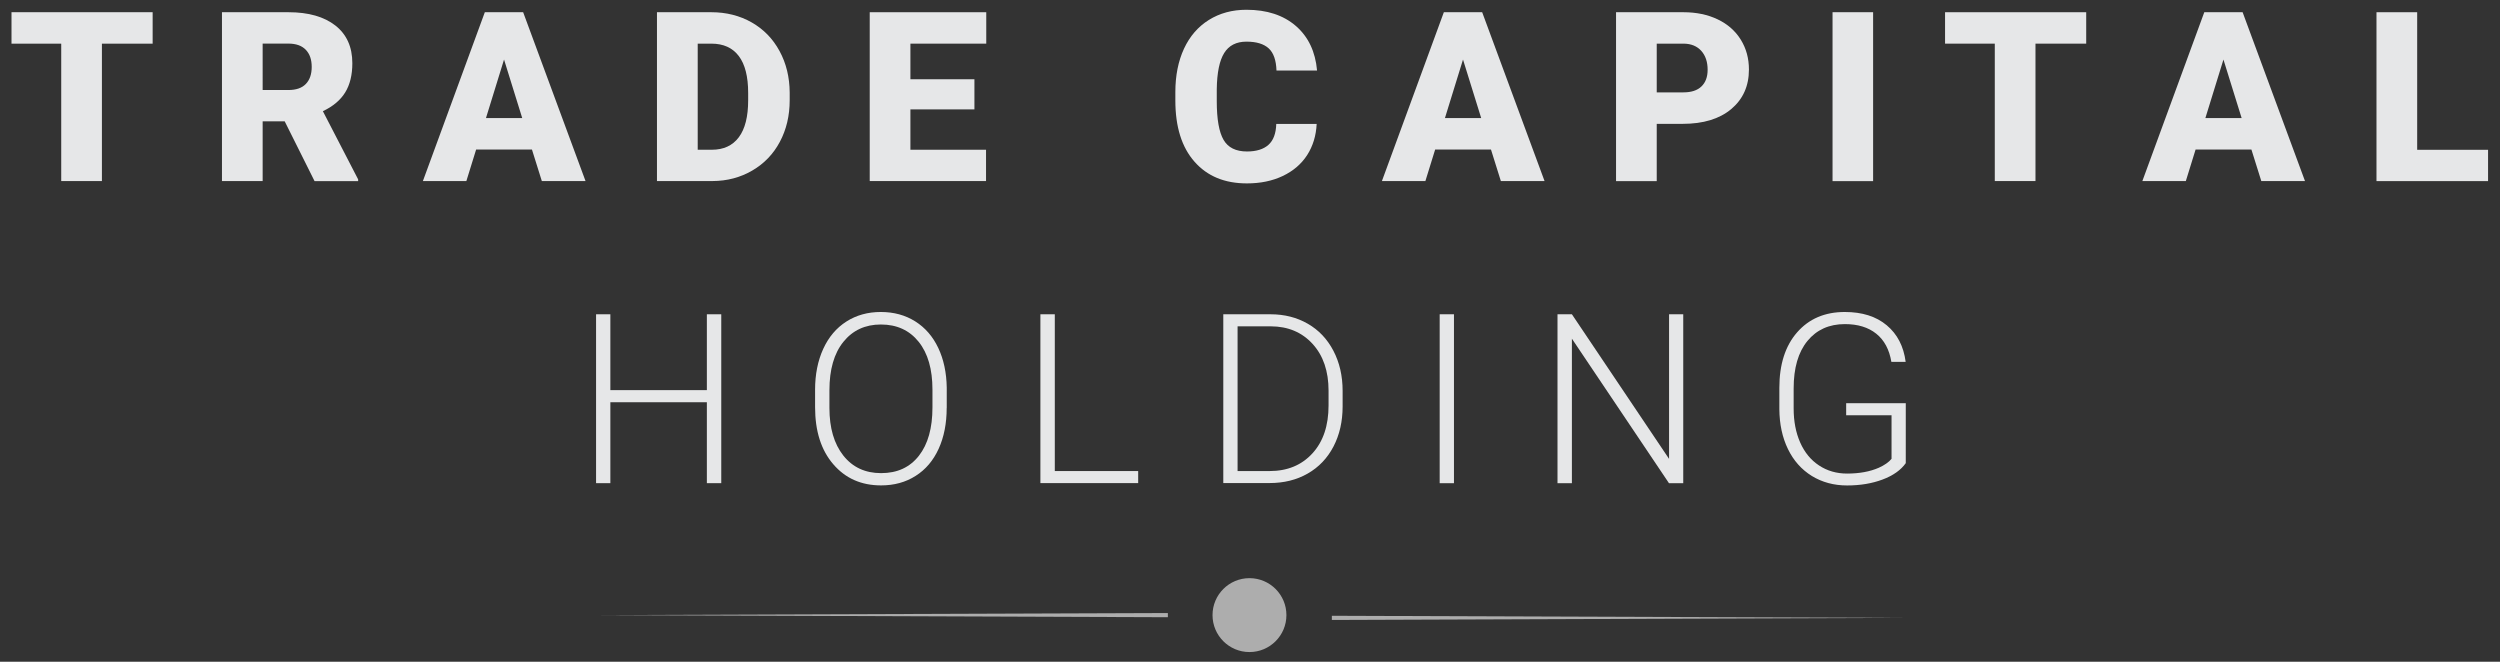 <?xml version="1.0" encoding="utf-8"?>
<!-- Generator: Adobe Illustrator 23.0.1, SVG Export Plug-In . SVG Version: 6.00 Build 0)  -->
<svg version="1.1" id="Layer_1" xmlns="http://www.w3.org/2000/svg" xmlns:xlink="http://www.w3.org/1999/xlink" x="0px" y="0px"
	 viewBox="0 0 447.93 118.57" style="enable-background:new 0 0 447.93 118.57;" xml:space="preserve">
<rect x="0" y="0" width="447.93" height="118.57" fill="#333333" stroke="none"/>
<style type="text/css">
	.st0{fill:#E6E7E8;}
	.st1{opacity:0.6;}
	.st2{fill:#FFFFFF;}
</style>
<g>
	<path class="st0" d="M27.34,7.82h-9.08v24.62h-7.29V7.82H2.06V2.19h25.29V7.82z"/>
	<path class="st0" d="M51.01,21.74h-3.95v10.7h-7.29V2.19h11.91c3.59,0,6.39,0.8,8.42,2.39c2.02,1.59,3.03,3.84,3.03,6.75
		c0,2.1-0.43,3.85-1.28,5.23s-2.19,2.51-4,3.36l6.32,12.22v0.31h-7.81L51.01,21.74z M47.06,16.13h4.61c1.39,0,2.43-0.36,3.13-1.09
		c0.7-0.73,1.05-1.75,1.05-3.05c0-1.31-0.35-2.33-1.06-3.07c-0.71-0.74-1.75-1.11-3.12-1.11h-4.61V16.13z"/>
	<path class="st0" d="M95.31,26.79h-10l-1.75,5.65h-7.79l11.1-30.26h6.86l11.18,30.26h-7.83L95.31,26.79z M87.07,21.16h6.5
		l-3.26-10.49L87.07,21.16z"/>
	<path class="st0" d="M117.71,32.45V2.19h9.75c2.67,0,5.08,0.61,7.21,1.82c2.13,1.21,3.8,2.92,5,5.13s1.8,4.69,1.82,7.43v1.39
		c0,2.77-0.59,5.25-1.76,7.45c-1.17,2.2-2.82,3.91-4.95,5.15c-2.13,1.24-4.5,1.87-7.12,1.88H117.71z M125.01,7.82v19.01h2.54
		c2.09,0,3.7-0.74,4.82-2.23s1.68-3.7,1.68-6.64v-1.31c0-2.92-0.56-5.13-1.68-6.61s-2.76-2.22-4.9-2.22H125.01z"/>
	<path class="st0" d="M174.59,19.6h-11.47v7.23h13.55v5.61h-20.84V2.19h20.88v5.63h-13.59v6.38h11.47V19.6z"/>
	<path class="st0" d="M235.91,22.2c-0.1,2.11-0.67,3.97-1.7,5.58c-1.04,1.61-2.5,2.86-4.37,3.75c-1.88,0.89-4.02,1.33-6.43,1.33
		c-3.98,0-7.11-1.29-9.39-3.89c-2.29-2.59-3.43-6.25-3.43-10.97v-1.5c0-2.96,0.52-5.56,1.55-7.78c1.03-2.22,2.52-3.94,4.46-5.15
		c1.94-1.21,4.18-1.82,6.73-1.82c3.67,0,6.62,0.97,8.85,2.9c2.23,1.93,3.5,4.6,3.8,7.99h-7.27c-0.06-1.84-0.52-3.17-1.39-3.97
		c-0.87-0.8-2.2-1.21-3.99-1.21c-1.81,0-3.15,0.68-3.99,2.04c-0.85,1.36-1.29,3.53-1.33,6.5v2.14c0,3.23,0.41,5.53,1.22,6.92
		c0.81,1.39,2.21,2.08,4.19,2.08c1.68,0,2.96-0.4,3.84-1.18c0.89-0.79,1.36-2.04,1.41-3.76H235.91z"/>
	<path class="st0" d="M267.14,26.79h-10l-1.75,5.65h-7.79l11.1-30.26h6.86l11.18,30.26h-7.83L267.14,26.79z M258.89,21.16h6.5
		l-3.26-10.49L258.89,21.16z"/>
	<path class="st0" d="M296.84,22.18v10.27h-7.29V2.19h12.07c2.31,0,4.36,0.43,6.14,1.28c1.78,0.85,3.16,2.06,4.14,3.64
		s1.46,3.36,1.46,5.35c0,2.95-1.06,5.31-3.17,7.08c-2.11,1.77-5.01,2.65-8.7,2.65H296.84z M296.84,16.55h4.78
		c1.41,0,2.49-0.35,3.23-1.06s1.11-1.7,1.11-2.99c0-1.41-0.38-2.54-1.14-3.39c-0.76-0.84-1.8-1.27-3.12-1.29h-4.86V16.55z"/>
	<path class="st0" d="M335.61,32.45h-7.27V2.19h7.27V32.45z"/>
	<path class="st0" d="M373.78,7.82h-9.08v24.62h-7.29V7.82h-8.91V2.19h25.29V7.82z"/>
	<path class="st0" d="M403.39,26.79h-10l-1.75,5.65h-7.79l11.1-30.26h6.86l11.18,30.26h-7.83L403.39,26.79z M395.14,21.16h6.5
		l-3.26-10.49L395.14,21.16z"/>
	<path class="st0" d="M433.09,26.84h12.7v5.61h-19.99V2.19h7.29V26.84z"/>
</g>
<g>
	<path class="st0" d="M129.23,86.57h-2.58v-14.5h-17.29v14.5h-2.56V56.31h2.56V69.9h17.29V56.31h2.58V86.57z"/>
	<path class="st0" d="M169.62,73.08c0,2.78-0.48,5.23-1.44,7.33c-0.96,2.11-2.34,3.73-4.13,4.86c-1.79,1.14-3.85,1.7-6.19,1.7
		c-3.53,0-6.39-1.26-8.56-3.79c-2.18-2.53-3.26-5.94-3.26-10.23v-3.12c0-2.76,0.49-5.2,1.46-7.32s2.36-3.76,4.15-4.9
		c1.79-1.14,3.84-1.71,6.17-1.71c2.33,0,4.38,0.56,6.16,1.68s3.16,2.71,4.13,4.76c0.97,2.05,1.48,4.43,1.52,7.13V73.08z
		 M167.07,69.8c0-3.64-0.82-6.5-2.47-8.56c-1.65-2.06-3.91-3.1-6.77-3.1c-2.81,0-5.05,1.04-6.72,3.11s-2.5,4.96-2.5,8.68v3.16
		c0,3.59,0.83,6.43,2.49,8.53c1.66,2.1,3.92,3.15,6.77,3.15c2.9,0,5.15-1.04,6.77-3.11c1.62-2.07,2.43-4.96,2.43-8.65V69.8z"/>
	<path class="st0" d="M188.99,84.4h14.94v2.16h-17.52V56.31h2.58V84.4z"/>
	<path class="st0" d="M219.18,86.57V56.31h8.46c2.48,0,4.7,0.56,6.67,1.69c1.97,1.13,3.5,2.75,4.6,4.85c1.1,2.11,1.65,4.5,1.65,7.19
		v2.78c0,2.7-0.55,5.1-1.64,7.19s-2.64,3.71-4.62,4.84c-1.99,1.14-4.27,1.7-6.85,1.7H219.18z M221.74,58.47V84.4h5.74
		c3.19,0,5.74-1.06,7.67-3.17c1.93-2.11,2.89-4.97,2.89-8.58v-2.66c0-3.48-0.95-6.27-2.85-8.36c-1.9-2.09-4.4-3.15-7.5-3.16H221.74z
		"/>
	<path class="st0" d="M260.51,86.57h-2.56V56.31h2.56V86.57z"/>
	<path class="st0" d="M301.59,86.57h-2.56l-17.39-25.89v25.89h-2.58V56.31h2.58l17.41,25.91V56.31h2.54V86.57z"/>
	<path class="st0" d="M341.47,82.97c-0.89,1.26-2.28,2.24-4.17,2.95s-4.01,1.06-6.35,1.06c-2.37,0-4.47-0.57-6.32-1.7
		c-1.84-1.14-3.27-2.74-4.28-4.82c-1.01-2.08-1.52-4.46-1.54-7.15v-3.82c0-4.2,1.06-7.51,3.18-9.94s4.97-3.65,8.54-3.65
		c3.12,0,5.62,0.79,7.52,2.38c1.9,1.59,3.03,3.77,3.39,6.56h-2.56c-0.37-2.22-1.28-3.91-2.71-5.05c-1.43-1.15-3.31-1.72-5.62-1.72
		c-2.83,0-5.06,1.01-6.71,3.02s-2.47,4.85-2.47,8.51v3.58c0,2.3,0.39,4.34,1.17,6.1c0.78,1.77,1.9,3.14,3.37,4.11
		c1.46,0.97,3.14,1.46,5.04,1.46c2.2,0,4.09-0.35,5.67-1.04c1.02-0.46,1.79-0.99,2.29-1.6v-7.81h-8.13v-2.16h10.68V82.97z"/>
</g>
<g class="st1">
	<g>
		<polygon class="st2" points="238.63,110.33 341.37,110.7 238.63,111.08 		"/>
	</g>
	<circle class="st2" cx="223.87" cy="110.21" r="6.62"/>
	<g>
		<polygon class="st2" points="209.25,110.59 107.45,110.21 209.25,109.84 		"/>
	</g>
</g>
</svg>
